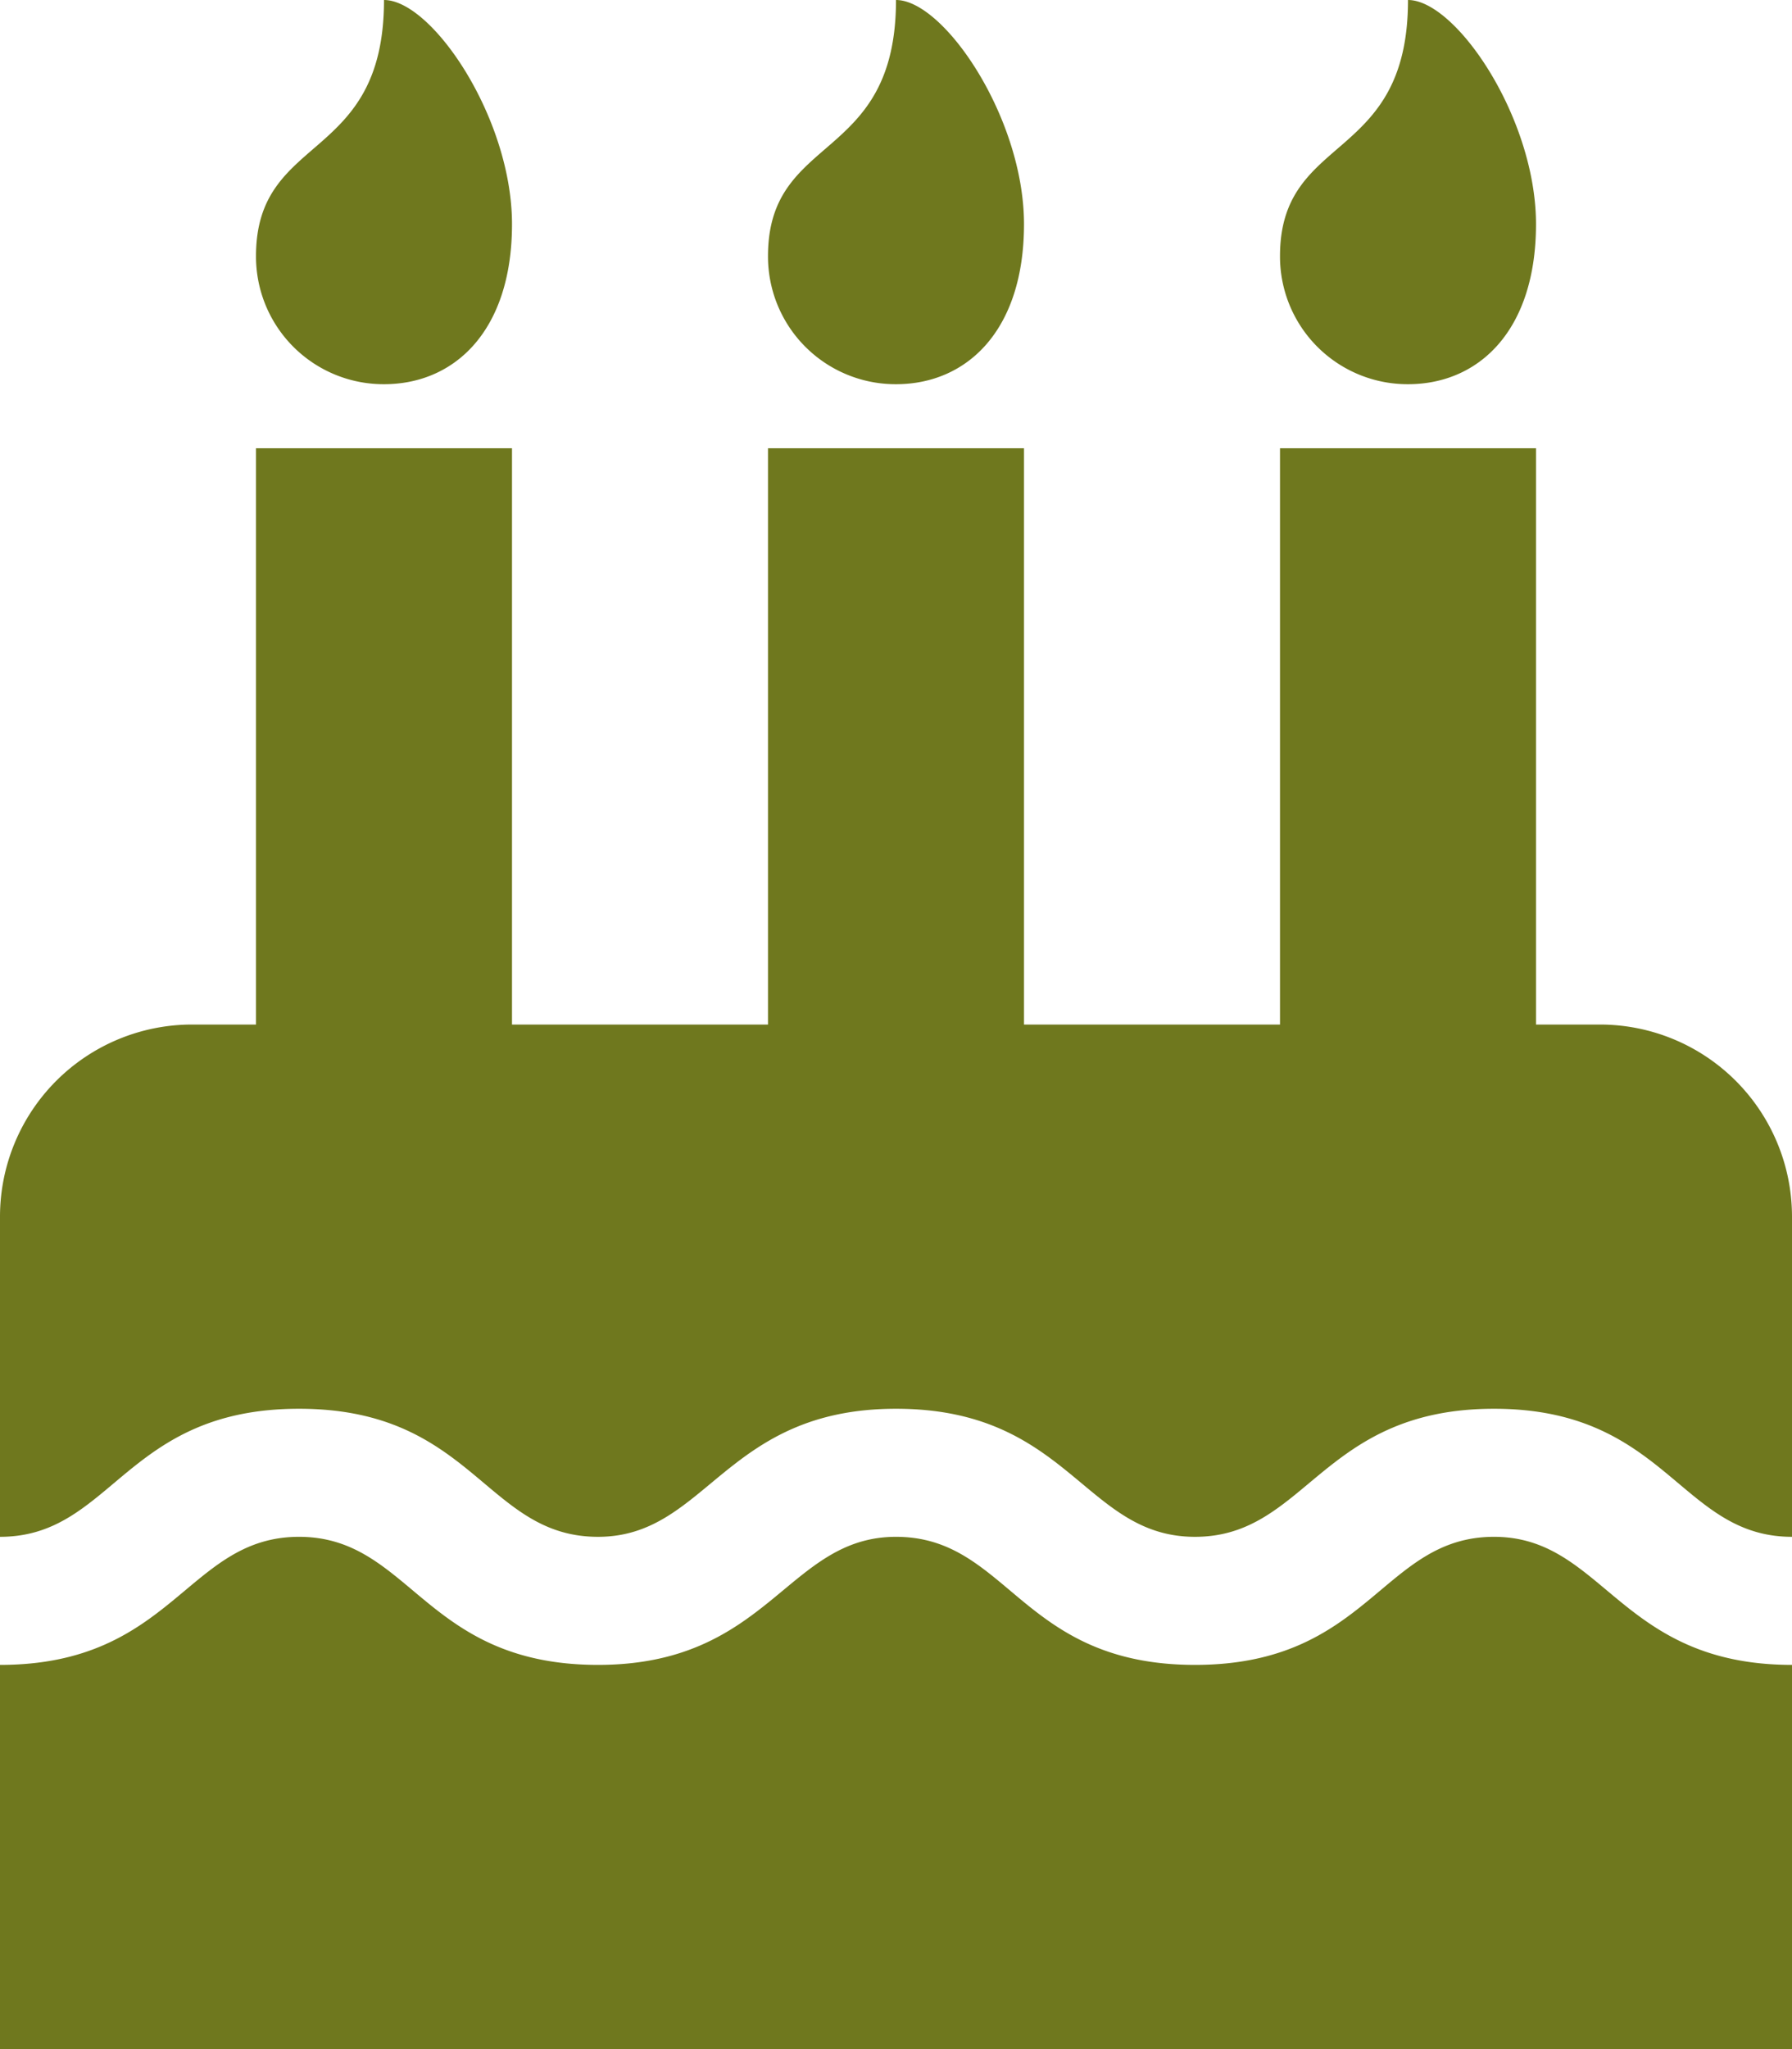 <svg xmlns="http://www.w3.org/2000/svg" width="31.5" height="36" viewBox="0 0 31.5 36"><path d="M31.5,27c-1.97,0-2.2-2.25-5.238-2.25S22.969,27,21.006,27c-1.947,0-2.212-2.25-5.256-2.25-3.012,0-3.32,2.25-5.238,2.25-1.979,0-2.194-2.25-5.256-2.25S1.976,27,0,27V21.375A3.376,3.376,0,0,1,3.375,18H4.5V7.875H9V18h4.5V7.875H18V18h4.5V7.875H27V18h1.125A3.376,3.376,0,0,1,31.5,21.375Zm0,9H0V29.25C3.048,29.25,3.288,27,5.256,27s2.2,2.25,5.256,2.25c3.012,0,3.32-2.25,5.238-2.25,1.979,0,2.194,2.25,5.256,2.25S24.294,27,26.262,27c1.933,0,2.2,2.25,5.238,2.25ZM6.75,6.75A2.243,2.243,0,0,1,4.5,4.5C4.5,2.32,6.75,2.883,6.75,0,7.594,0,9,2.074,9,3.938S8,6.75,6.75,6.75Zm9,0A2.243,2.243,0,0,1,13.5,4.5c0-2.18,2.25-1.617,2.25-4.5C16.594,0,18,2.074,18,3.938S17,6.75,15.75,6.75Zm9,0A2.243,2.243,0,0,1,22.5,4.5c0-2.18,2.25-1.617,2.25-4.5C25.594,0,27,2.074,27,3.938S26,6.75,24.75,6.75Z" fill="#6f781e"/></svg>